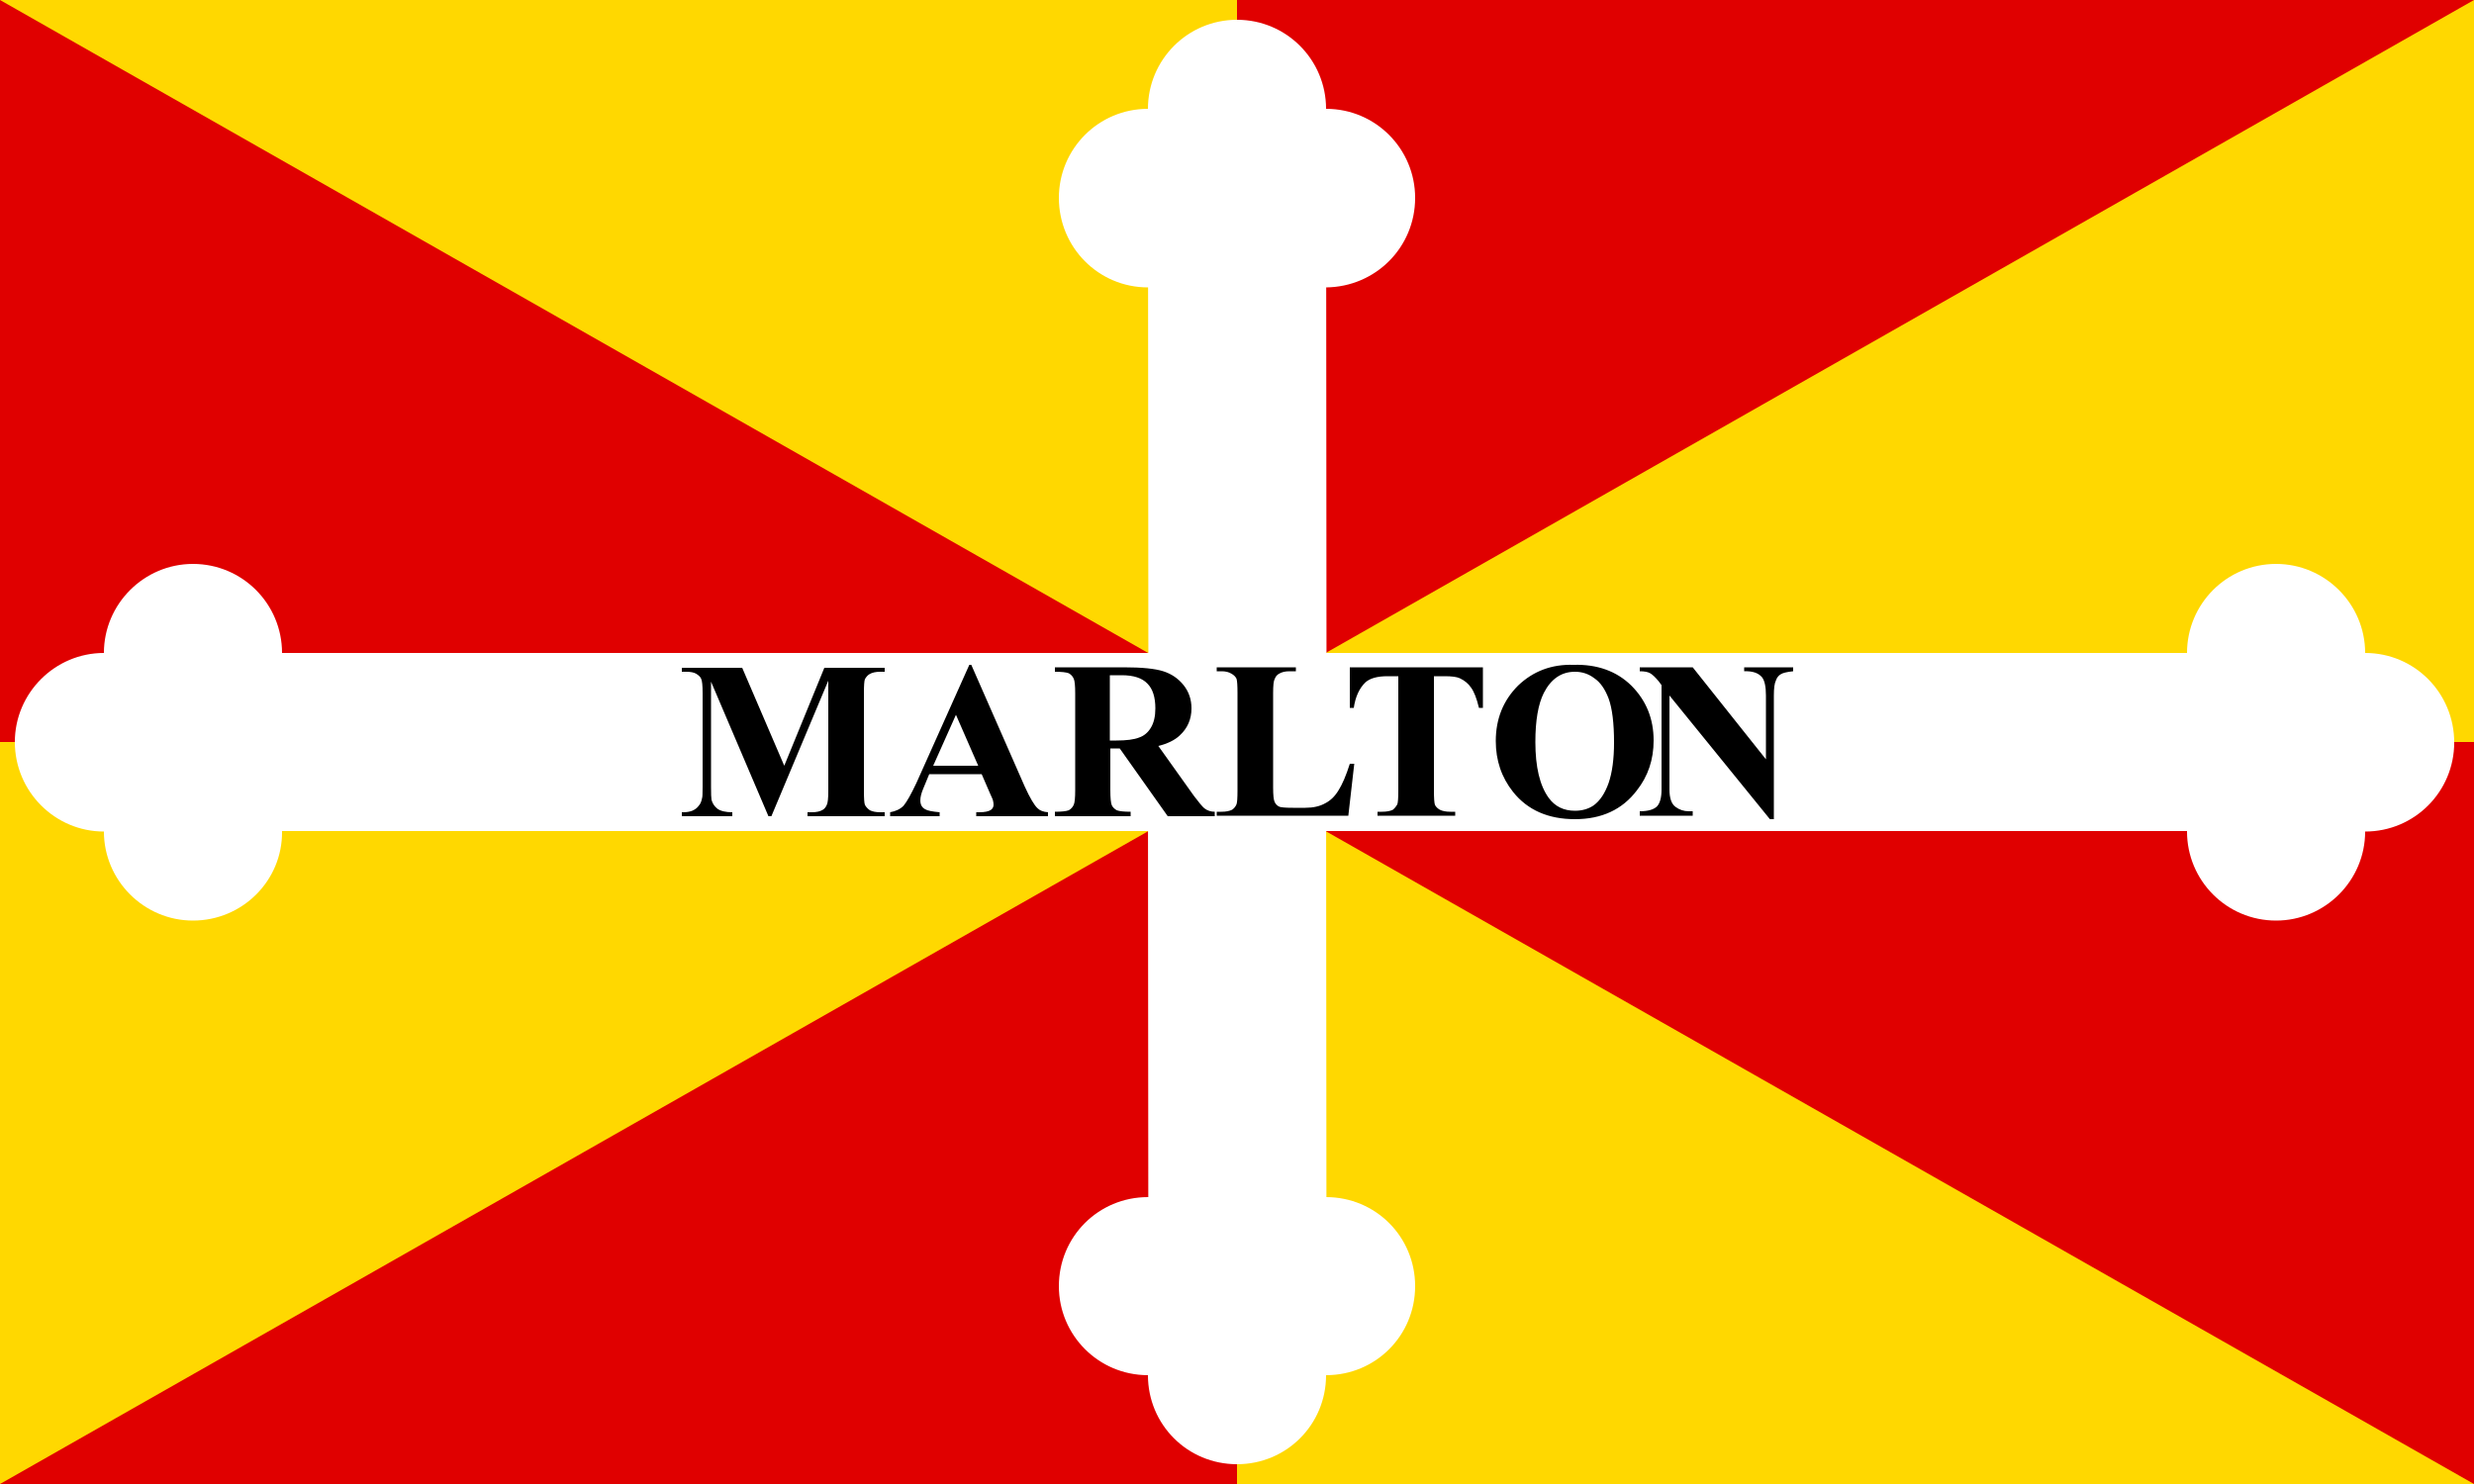 <svg version="1.2" xmlns="http://www.w3.org/2000/svg" viewBox="0 0 500 300" width="500" height="300">
	<title>Roy Flag-svg</title>
	<style>
		.s0 { fill: #e00000 } 
		.s1 { fill: #ffd800 } 
		.s2 { fill: #ffffff } 
		.s3 { fill: #000000 } 
	</style>
	<path id="Shape 1" class="s0" d="m0 0h500v300h-500z"/>
	<path id="Shape 2" class="s1" d="m0 0h250v150l-16.2-17z"/>
	<path id="Shape 2 copy 2" class="s1" d="m250 150h-250v150l236.5-134.5z"/>
	<path id="Shape 2 copy" class="s1" d="m250 150h250v-150l-233.3 132.7z"/>
	<path id="Shape 2 copy 3" class="s1" d="m500 300h-250v-150l14.9 16.3z"/>
	<path id="Layer 1" class="s2" d="m21 132h291v36h-291zm0 36.1c-9.9 0-18-8.1-18-18.1 0-9.9 8.1-18 18-18 10 0 18 8.1 18 18 0 10-8 18.1-18 18.1zm18-18.1c-9.9 0-18-8-18-18 0-9.9 8.1-18 18-18 10 0 18 8.1 18 18 0 10-8 18-18 18zm0 36.1c-9.9 0-18-8.1-18-18 0-10 8.1-18.1 18-18.1 10 0 18 8.1 18 18.1 0.1 9.9-8 18-18 18z"/>
	<path id="Layer 1 copy 4" class="s2" d="m187 132h291v36h-291zm291 0c10 0 18 8.1 18 18.1 0 9.9-8 18-18 18-10 0-18-8.1-18-18 0-10 8-18.1 18-18.1zm-18-18c9.9 0 18 8.1 18 18 0 10-8.1 18.1-18 18.1-10 0-18-8.1-18-18.1 0-9.9 8-18 18-18zm0 36.1c9.9 0 18 8 18 18 0 9.9-8.1 18-18 18-10 0-18-8.1-18-18 0-10 8-18 18-18z"/>
	<path id="Layer 1 copy" class="s2" d="m268 22l0.1 128h-36l-0.1-128zm-36 0c0-9.9 8-18 18-18 10 0 18 8.1 18 18 0 10-8 18-18 18-9.9 0-18-8-18-18zm18 18c0-9.9 8.1-18 18-18 10 0 18 8.1 18 18 0 10-8 18-18 18.1-9.9 0-18-8.1-18-18.1zm-36 0c0-9.9 8-18 18-18 10 0 18 8.1 18 18 0 10-8 18.1-18 18.1-10 0-18-8.1-18-18.1z"/>
	<path id="Layer 1 copy 5" class="s2" d="m268 150l0.1 128h-36l-0.1-128zm0 128c0 10-8 18-18 18-10 0-18-8-18-18 0-10 8-18 18-18 10 0 18 8 18 18zm18-18c0 10-8 18-18 18-10 0-18-8.1-18-18 0-10 8.1-18 18-18 10 0 18 8 18 18zm-36 0c0 9.9-8.1 18-18 18-10 0-18-8.1-18-18 0-10 8-18 18-18 10 0 18 8 18 18z"/>
	<path id="MARLTON" fill-rule="evenodd" class="s3" d="m150 135l8.5 19.8 8.1-19.8h12.2v0.8h-0.9q-1.4 0-2.2 0.5-0.5 0.3-0.9 1-0.2 0.5-0.2 2.8v19.8q0 2.3 0.2 2.8 0.3 0.6 1 1.1 0.8 0.4 2.1 0.4h0.9v0.8h-15.6v-0.8h0.9q1.4 0 2.2-0.5 0.5-0.3 0.8-1 0.3-0.6 0.3-2.8v-22.3l-11.5 27.4h-0.6l-11.6-27.2v21.2q0 2.2 0.1 2.7 0.3 1.1 1.2 1.8 1 0.7 3 0.7v0.8h-10.2v-0.8h0.3q1 0 1.8-0.3 0.9-0.4 1.3-1 0.5-0.5 0.7-1.6 0.1-0.2 0.1-2.2v-19q0-2.3-0.3-2.9-0.2-0.5-1-1-0.7-0.4-2-0.4h-0.9v-0.8zm50 25.2l-1.6-3.7h-10.6l-1.2 2.9q-0.6 1.4-0.6 2.4 0 1.3 1 1.8 0.6 0.4 2.9 0.6v0.8h-10v-0.8q1.7-0.3 2.7-1.3 1-1.2 2.6-4.6l10.7-23.9h0.4l10.8 24.6q1.6 3.5 2.6 4.4 0.7 0.7 2.1 0.8v0.8h-14.5v-0.8h0.6q1.7 0 2.4-0.5 0.5-0.4 0.5-1 0-0.4-0.1-0.8 0-0.2-0.7-1.7zm-11.4-5.4h9.1l-4.5-10.3zm37.7-3.5h-1.9v8.4q0 2.4 0.3 3.1 0.3 0.6 1 1 0.8 0.3 2.8 0.3v0.9h-15.3v-0.9q2 0 2.8-0.3 0.7-0.4 1-1.1 0.3-0.6 0.3-3v-19.5q0-2.4-0.3-3-0.3-0.7-1-1.1-0.8-0.3-2.8-0.3v-0.9h13.9q5.5 0 8 0.8 2.5 0.8 4.1 2.8 1.6 2 1.6 4.7 0 3.3-2.4 5.5-1.5 1.4-4.3 2.1l7.2 10.1q1.5 2 2.1 2.5 0.9 0.7 2.1 0.7v0.9h-9.5zm0.4-14.8h-2.4v13.2h1.3q3.1 0 4.6-0.6 1.5-0.5 2.4-2 0.9-1.5 0.9-3.9 0-3.4-1.6-5-1.6-1.7-5.2-1.7zm46.1 17.9h0.9l-1.2 10.5h-26.6v-0.8h1q1.3 0 2.1-0.4 0.6-0.4 0.9-1.1 0.2-0.5 0.2-2.8v-19.7q0-2.3-0.2-2.9-0.3-0.6-1-1-0.8-0.5-2-0.5h-1v-0.8h16v0.8h-1.3q-1.3 0-2.1 0.5-0.6 0.3-0.9 1.1-0.3 0.5-0.3 2.8v19.1q0 2.3 0.3 2.9 0.3 0.7 1 1 0.6 0.2 2.7 0.2h2.5q2.4 0 4-0.9 1.6-0.8 2.7-2.6 1.2-1.9 2.3-5.4zm0-19.5h26.9v8.2h-0.8q-0.7-2.9-1.6-4.1-0.8-1.2-2.3-1.9-0.9-0.4-3-0.4h-2.2v23.1q0 2.3 0.2 2.9 0.3 0.6 1 1 0.8 0.4 2.1 0.4h1v0.8h-15.7v-0.8h0.9q1.4 0 2.2-0.4 0.5-0.4 0.9-1.1 0.2-0.5 0.2-2.8v-23.1h-2.2q-3 0-4.4 1.2-1.9 1.8-2.4 5.2h-0.8zm45.2-0.5q7.2-0.2 11.7 4.2 4.5 4.5 4.5 11.1 0 5.8-3.4 10.1-4.4 5.8-12.5 5.8-8.1 0-12.5-5.5-3.5-4.4-3.5-10.3 0-6.7 4.5-11.2 4.6-4.4 11.2-4.2zm0.3 1.4q-4.1 0-6.3 4.3-1.7 3.4-1.7 9.9 0 7.6 2.7 11.3 1.9 2.6 5.3 2.6 2.2 0 3.8-1.1 1.9-1.4 3-4.5 1.1-3.2 1.1-8.2 0-5.9-1.1-8.9-1.1-2.9-2.9-4.1-1.7-1.3-3.9-1.3zm13.1-0.9h10.7l14.8 18.6v-12.9q0-2.7-0.8-3.7-1.1-1.3-3.6-1.2v-0.8h9.9v0.8q-1.9 0.2-2.5 0.6-0.7 0.4-1 1.3-0.4 0.8-0.4 3v25h-0.8l-20.3-25v19q0 2.6 1.2 3.5 1.2 0.9 2.7 0.9h0.8v0.9h-10.7v-0.9q2.5 0 3.5-1 0.9-1 0.9-3.4v-21.1l-0.6-0.8q-1-1.2-1.7-1.6-0.7-0.4-2.1-0.4z"/>
</svg>
